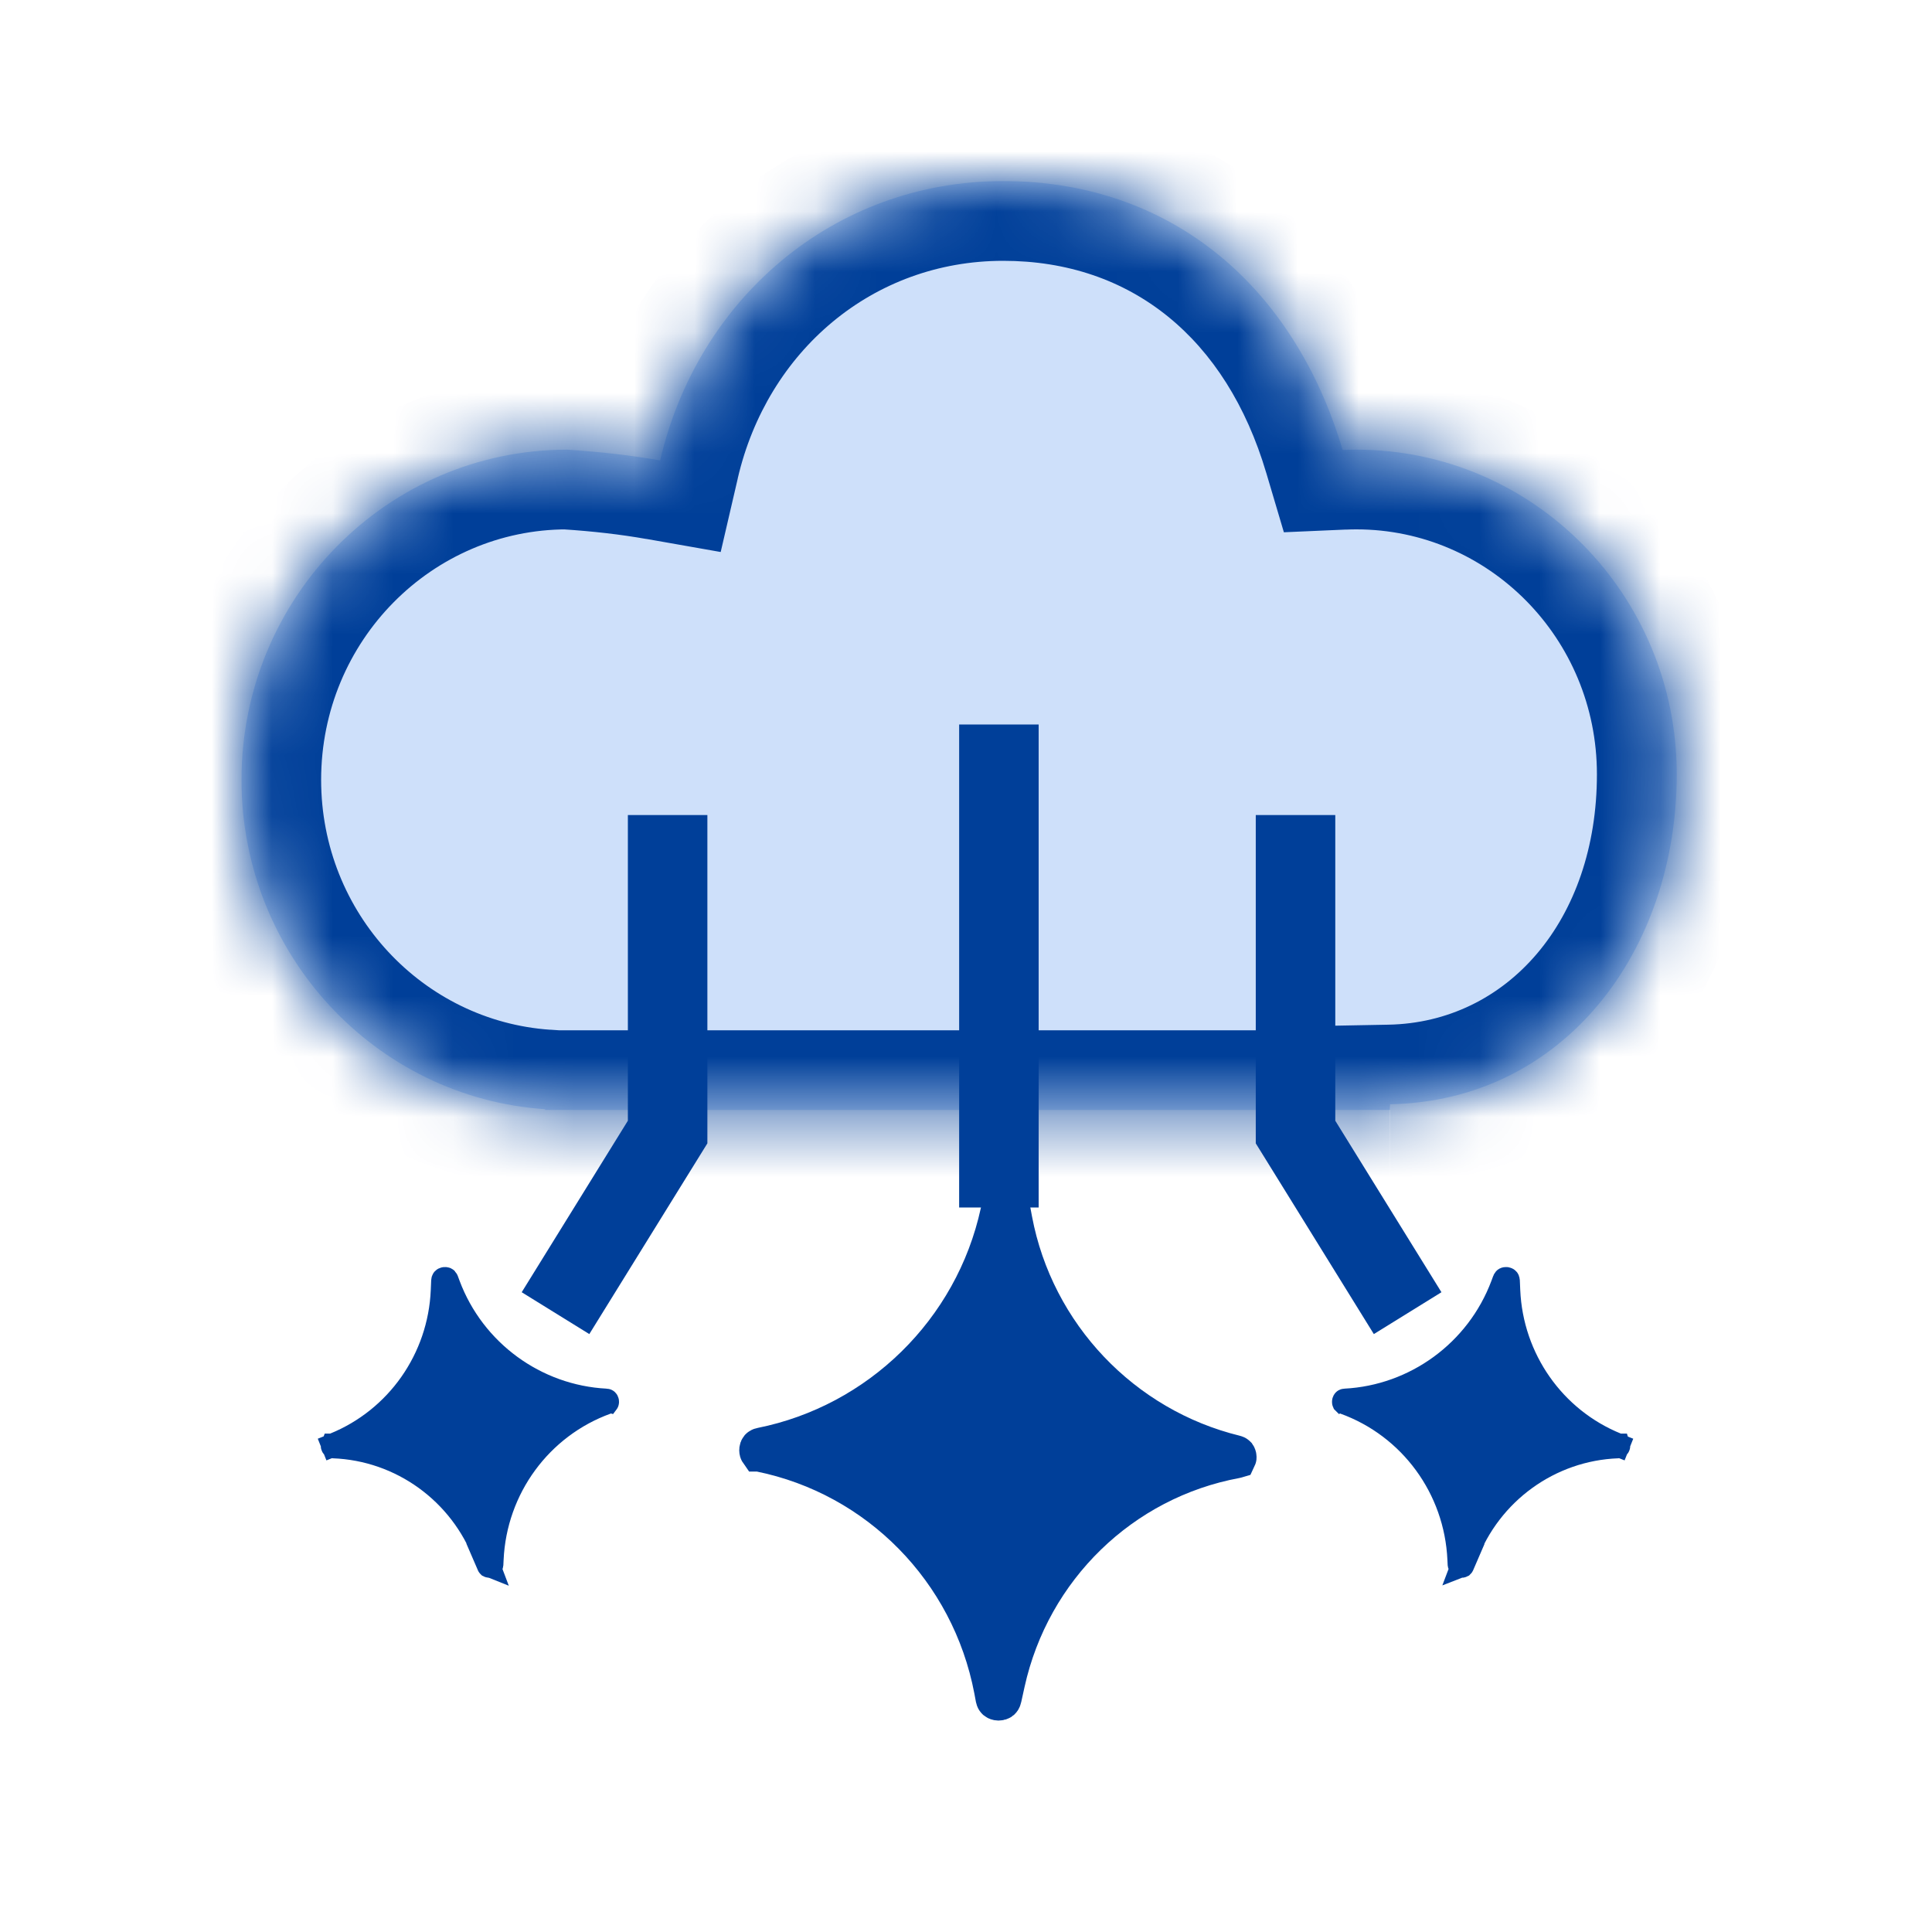 <?xml version="1.0" encoding="UTF-8"?>
<svg width="32" height="32" fill="none" viewBox="0 0 32 32" xmlns="http://www.w3.org/2000/svg"><mask id="a" fill="white"><path d="m9.027 18.372c-2.808-0.191-5.027-2.561-5.027-5.456 0-3.02 2.415-5.468 5.394-5.468 0.555 0.035 1.068 0.095 1.54 0.178 0.616-2.658 2.857-4.627 5.683-4.627 2.793 0 4.821 1.757 5.621 4.454 0.077-0.003 0.153-0.005 0.231-0.005 2.929 0 5.303 2.407 5.303 5.375 0 2.936-1.875 5.413-4.749 5.467l-0.005 0.094h-13.989l-0.002-0.013z" clip-rule="evenodd" fill-rule="evenodd"/></mask><path d="m9.027 18.372c-2.808-0.191-5.027-2.561-5.027-5.456 0-3.02 2.415-5.468 5.394-5.468 0.555 0.035 1.068 0.095 1.54 0.178 0.616-2.658 2.857-4.627 5.683-4.627 2.793 0 4.821 1.757 5.621 4.454 0.077-0.003 0.153-0.005 0.231-0.005 2.929 0 5.303 2.407 5.303 5.375 0 2.936-1.875 5.413-4.749 5.467l-0.005 0.094h-13.989l-0.002-0.013z" clip-rule="evenodd" fill="#CEE0FA" fill-rule="evenodd"/><path d="m9.027 18.372 1.309-0.166-0.137-1.077-1.083-0.074-0.09 1.317zm0.367-10.924 0.083-1.317-0.042-0.003h-0.042v1.32zm1.54 0.178-0.229 1.3 1.232 0.217 0.283-1.219-1.285-0.298zm11.303-0.173-1.265 0.375 0.293 0.988 1.03-0.045-0.057-1.318zm0.785 10.838-0.025-1.319-1.224 0.023-0.069 1.222 1.317 0.074zm-0.005 0.094v1.32h1.247l0.07-1.245-1.317-0.074zm-13.989 0-1.309 0.166 0.146 1.153h1.163v-1.32zm0.088-1.329c-2.105-0.143-3.797-1.928-3.797-4.139h-2.639c0 3.578 2.746 6.533 6.257 6.772l0.179-2.633zm-3.797-4.139c0-2.308 1.841-4.149 4.075-4.149v-2.639c-3.725 0-6.714 3.056-6.714 6.788h2.639zm3.991-4.151c0.513 0.033 0.977 0.087 1.395 0.161l0.458-2.599c-0.527-0.093-1.089-0.158-1.686-0.195l-0.167 2.634zm2.909-0.841c0.489-2.11 2.236-3.605 4.397-3.605v-2.639c-3.49 0-6.225 2.442-6.968 5.648l2.571 0.596zm4.397-3.605c2.122 0 3.696 1.285 4.356 3.509l2.53-0.75c-0.939-3.169-3.422-5.398-6.886-5.398v2.639zm5.678 4.452c0.057-0.003 0.115-0.004 0.173-0.004v-2.639c-0.096 0-0.192 0.002-0.288 0.006l0.115 2.637zm0.173-0.004c2.183 0 3.983 1.799 3.983 4.056h2.639c0-3.681-2.948-6.695-6.622-6.695v2.639zm3.983 4.056c0 2.424-1.49 4.111-3.454 4.148l0.05 2.639c3.784-0.072 6.043-3.339 6.043-6.787h-2.639zm-4.747 5.393-0.005 0.094 2.635 0.148 0.005-0.094-2.635-0.149zm1.312-1.152h-13.989v2.639h13.989v-2.639zm-12.68 1.154-0.002-0.013-2.618 0.332 0.002 0.013 2.618-0.332z" fill="#003F99" mask="url(#a)"/><line x1="16.545" x2="16.545" y1="12" y2="20" stroke="#003F99" stroke-width="1.317"/><path d="m11.058 13.5v5.25l-1.857 3" stroke="#003F99" stroke-width="1.317"/><path d="m16.587 28.125c-0.003 0.013-0.007 0.02-0.009 0.023-2e-3 0.003-4e-3 0.005-0.006 0.007-0.005 4e-3 -0.017 0.009-0.033 0.009-0.017-3e-4 -0.028-0.006-0.033-0.01-0.002-0.002-0.004-0.004-0.006-7e-3 -0.002-0.003-0.005-0.01-0.008-0.023l-0.026-0.139c-0.378-1.984-1.907-3.541-3.869-3.94-0.011-0.002-0.015-0.005-0.015-5e-3h-1e-4c-7e-4 -0.001-0.004-8e-3 -0.004-0.021 3e-4 -0.014 5e-3 -0.024 0.009-0.029 0.002-0.002 0.003-0.004 0.006-0.005 0.002-0.001 0.008-0.004 0.019-0.006 1.959-0.392 3.529-1.921 3.959-3.894l0.032-0.145c0.005-0.025 0.014-0.032 0.018-0.035 7e-3 -0.005 0.02-0.011 0.039-0.011 0.018 2e-4 0.032 0.006 0.038 0.012 0.004 0.003 0.012 0.01 0.017 0.036l0.05 0.267c0.36 1.913 1.82 3.439 3.691 3.896 0.009 0.002 0.013 0.005 0.014 0.006 0.001 9e-4 0.002 0.002 0.003 3e-3 0.002 0.003 6e-3 0.011 0.006 0.023 0 0.006-0.001 0.011-2e-3 0.013-0.002 6e-4 -0.005 0.002-0.009 0.002-1.898 0.351-3.404 1.814-3.824 3.716l-0.057 0.259z" fill="#003F99" stroke="#003F99" stroke-width=".668"/><path d="m24.228 25.919c-0.003 0.007-0.005 0.011-0.007 0.013-0.001 0.002-0.003 0.003-0.004 0.004-0.004 0.002-0.011 0.004-0.02 0.002-0.01-0.002-0.016-0.006-0.019-0.009-0.001-0.001-0.002-0.003-0.003-0.005-8e-4 -0.002-0.002-0.006-0.003-0.014l-0.004-0.082c-0.053-1.175-0.803-2.2-1.901-2.597-0.006-0.002-0.008-0.004-0.009-0.004l-4e-4 -4e-4c-3e-4 -7e-4 -0.002-0.005-8e-4 -0.013 0.001-8e-3 0.005-0.013 0.007-0.015 1e-3 -1e-3 2e-3 -0.002 0.003-0.002 0.001-5e-4 0.005-0.002 0.011-0.002 1.163-0.06 2.194-0.81 2.607-1.912l0.03-0.081c0.005-0.014 0.011-0.017 0.013-0.018 0.004-0.002 0.013-0.004 0.023-0.003 0.011 0.002 0.018 0.006 0.021 0.01 0.002 0.002 0.006 0.007 0.007 0.022l7e-3 0.163c0.049 1.131 0.748 2.128 1.789 2.55l0.025 0.01 0.071-0.178-0.071 0.178c5e-3 2e-3 0.007 0.004 0.007 0.004h1e-4c2e-4 6e-4 0.001 4e-3 4e-4 0.01-1e-3 0.006-0.003 0.009-0.004 0.009 0 1e-4 0 1e-4 -1e-4 1e-4 -2e-4 1e-4 -0.002 1e-3 -0.008 0.001-1.124 0.042-2.116 0.759-2.516 1.82l-0.053 0.14z" fill="#003F99" stroke="#003F99" stroke-width=".389"/><path d="m8.087 25.919c0.003 0.007 0.006 0.011 0.007 0.013 0.001 0.002 0.003 0.003 0.004 0.004 0.004 0.002 0.011 0.004 0.02 0.002 0.01-0.002 0.016-0.006 0.019-0.009 0.001-0.001 0.002-0.003 0.003-0.005 8.3e-4 -0.002 0.002-0.006 0.003-0.014l0.004-0.082c0.053-1.175 0.804-2.2 1.901-2.597 6e-3 -0.002 0.008-0.004 0.009-0.004l3e-4 -4e-4c4e-4 -7e-4 0.002-0.005 9e-4 -0.013-0.001-8e-3 -0.005-0.013-0.007-0.015-1e-3 -1e-3 -2e-3 -0.002-0.003-0.002-0.001-5e-4 -0.005-0.002-0.011-0.002-1.163-0.06-2.194-0.81-2.607-1.912l-0.03-0.081c-0.005-0.014-0.011-0.017-0.013-0.018-0.004-0.002-0.012-0.004-0.023-0.003-0.011 0.002-0.018 0.006-0.021 0.01-0.002 0.002-0.006 0.007-0.007 0.022l-0.007 0.163c-0.048 1.131-0.748 2.128-1.789 2.55l-0.025 0.01-0.071-0.178 0.071 0.178c-5e-3 2e-3 -0.007 0.004-0.007 0.004h-6e-5c-2.4e-4 6e-4 -0.001 4e-3 -4.6e-4 0.01 0.001 0.006 0.003 0.009 0.004 0.009 2e-5 1e-4 4e-5 1e-4 7e-5 1e-4h1e-5c1.8e-4 1e-4 0.002 1e-3 0.008 0.001 1.124 0.042 2.116 0.759 2.516 1.82l0.053 0.14z" fill="#003F99" stroke="#003F99" stroke-width=".389"/><path d="m21.458 13.5v5.25l1.857 3" stroke="#003F99" stroke-width="1.317"/></svg>

